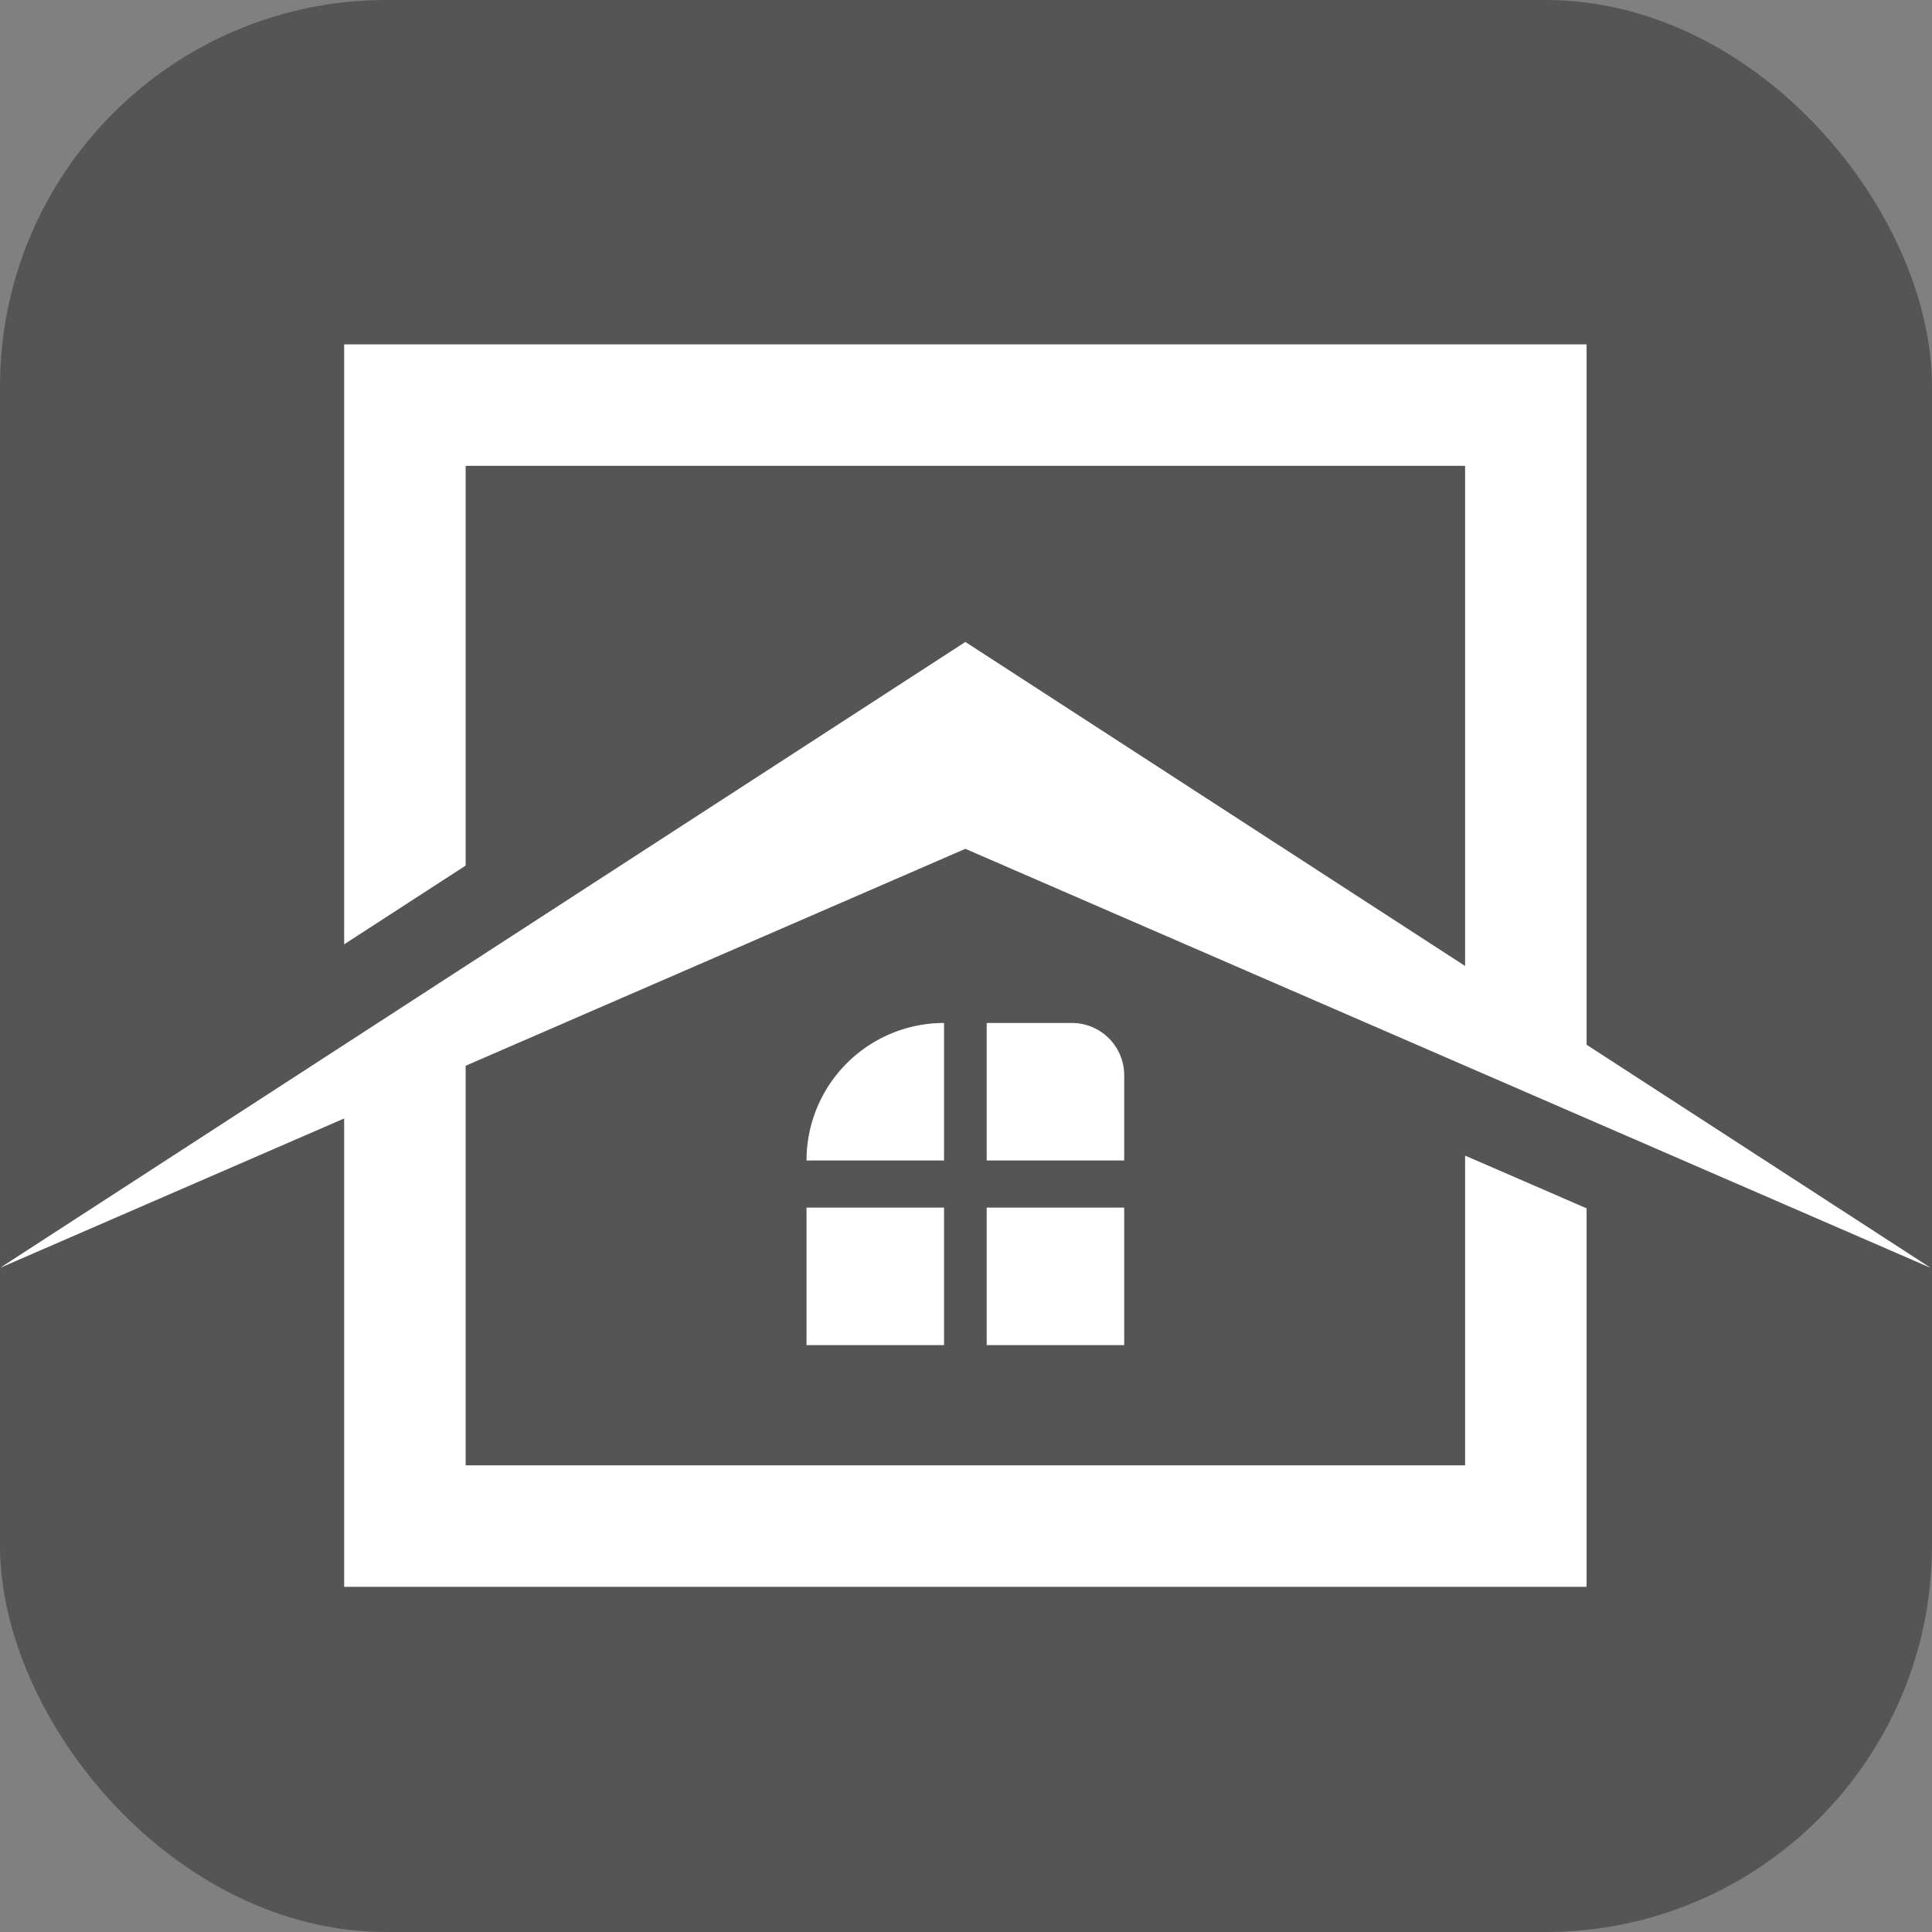 <svg xmlns="http://www.w3.org/2000/svg" version="1.1" xmlns:xlink="http://www.w3.org/1999/xlink" xmlns:svgjs="http://svgjs.com/svgjs" width="1000" height="1000"><rect width="100%" height="100%" fill="#808080" stroke="none"/><rect width="1000" height="1000" rx="200" ry="200" fill="#555555"></rect><g transform="matrix(0.466,0,0,0.466,0,178.248)"><svg xmlns="http://www.w3.org/2000/svg" version="1.1" xmlns:xlink="http://www.w3.org/1999/xlink" xmlns:svgjs="http://svgjs.com/svgjs" width="2144.51" height="1380"><svg xmlns="http://www.w3.org/2000/svg" viewBox="0 0 2144.51 1380"><polygon points="1627.32 901.06 1762.26 959.61 1762.26 1380 382.25 1380 382.25 859.82 0 1025.76 1072.26 330.53 1627.32 690.43 1627.32 134.93 517.21 134.93 517.21 578.91 382.25 666.39 382.25 0 1762.26 0 1762.26 777.91 2144.51 1025.76 1072.26 560.3 517.21 801.25 517.21 1245.07 1627.32 1245.07 1627.32 901.06" style="fill:#fff"></polygon><path d="M1048.57,906.47H895.83a152.73,152.73,0,0,1,152.74-152.74h0Z" style="fill:#fff"></path><path d="M1095.94,753.73h94.62a58.12,58.12,0,0,1,58.12,58.12v94.62a0,0,0,0,1,0,0H1095.94a0,0,0,0,1,0,0V753.73A0,0,0,0,1,1095.94,753.73Z" style="fill:#fff"></path><rect x="895.83" y="958.8" width="152.74" height="152.74" style="fill:#fff"></rect><rect x="1095.94" y="958.8" width="152.74" height="152.74" style="fill:#fff"></rect></svg></svg></g></svg>